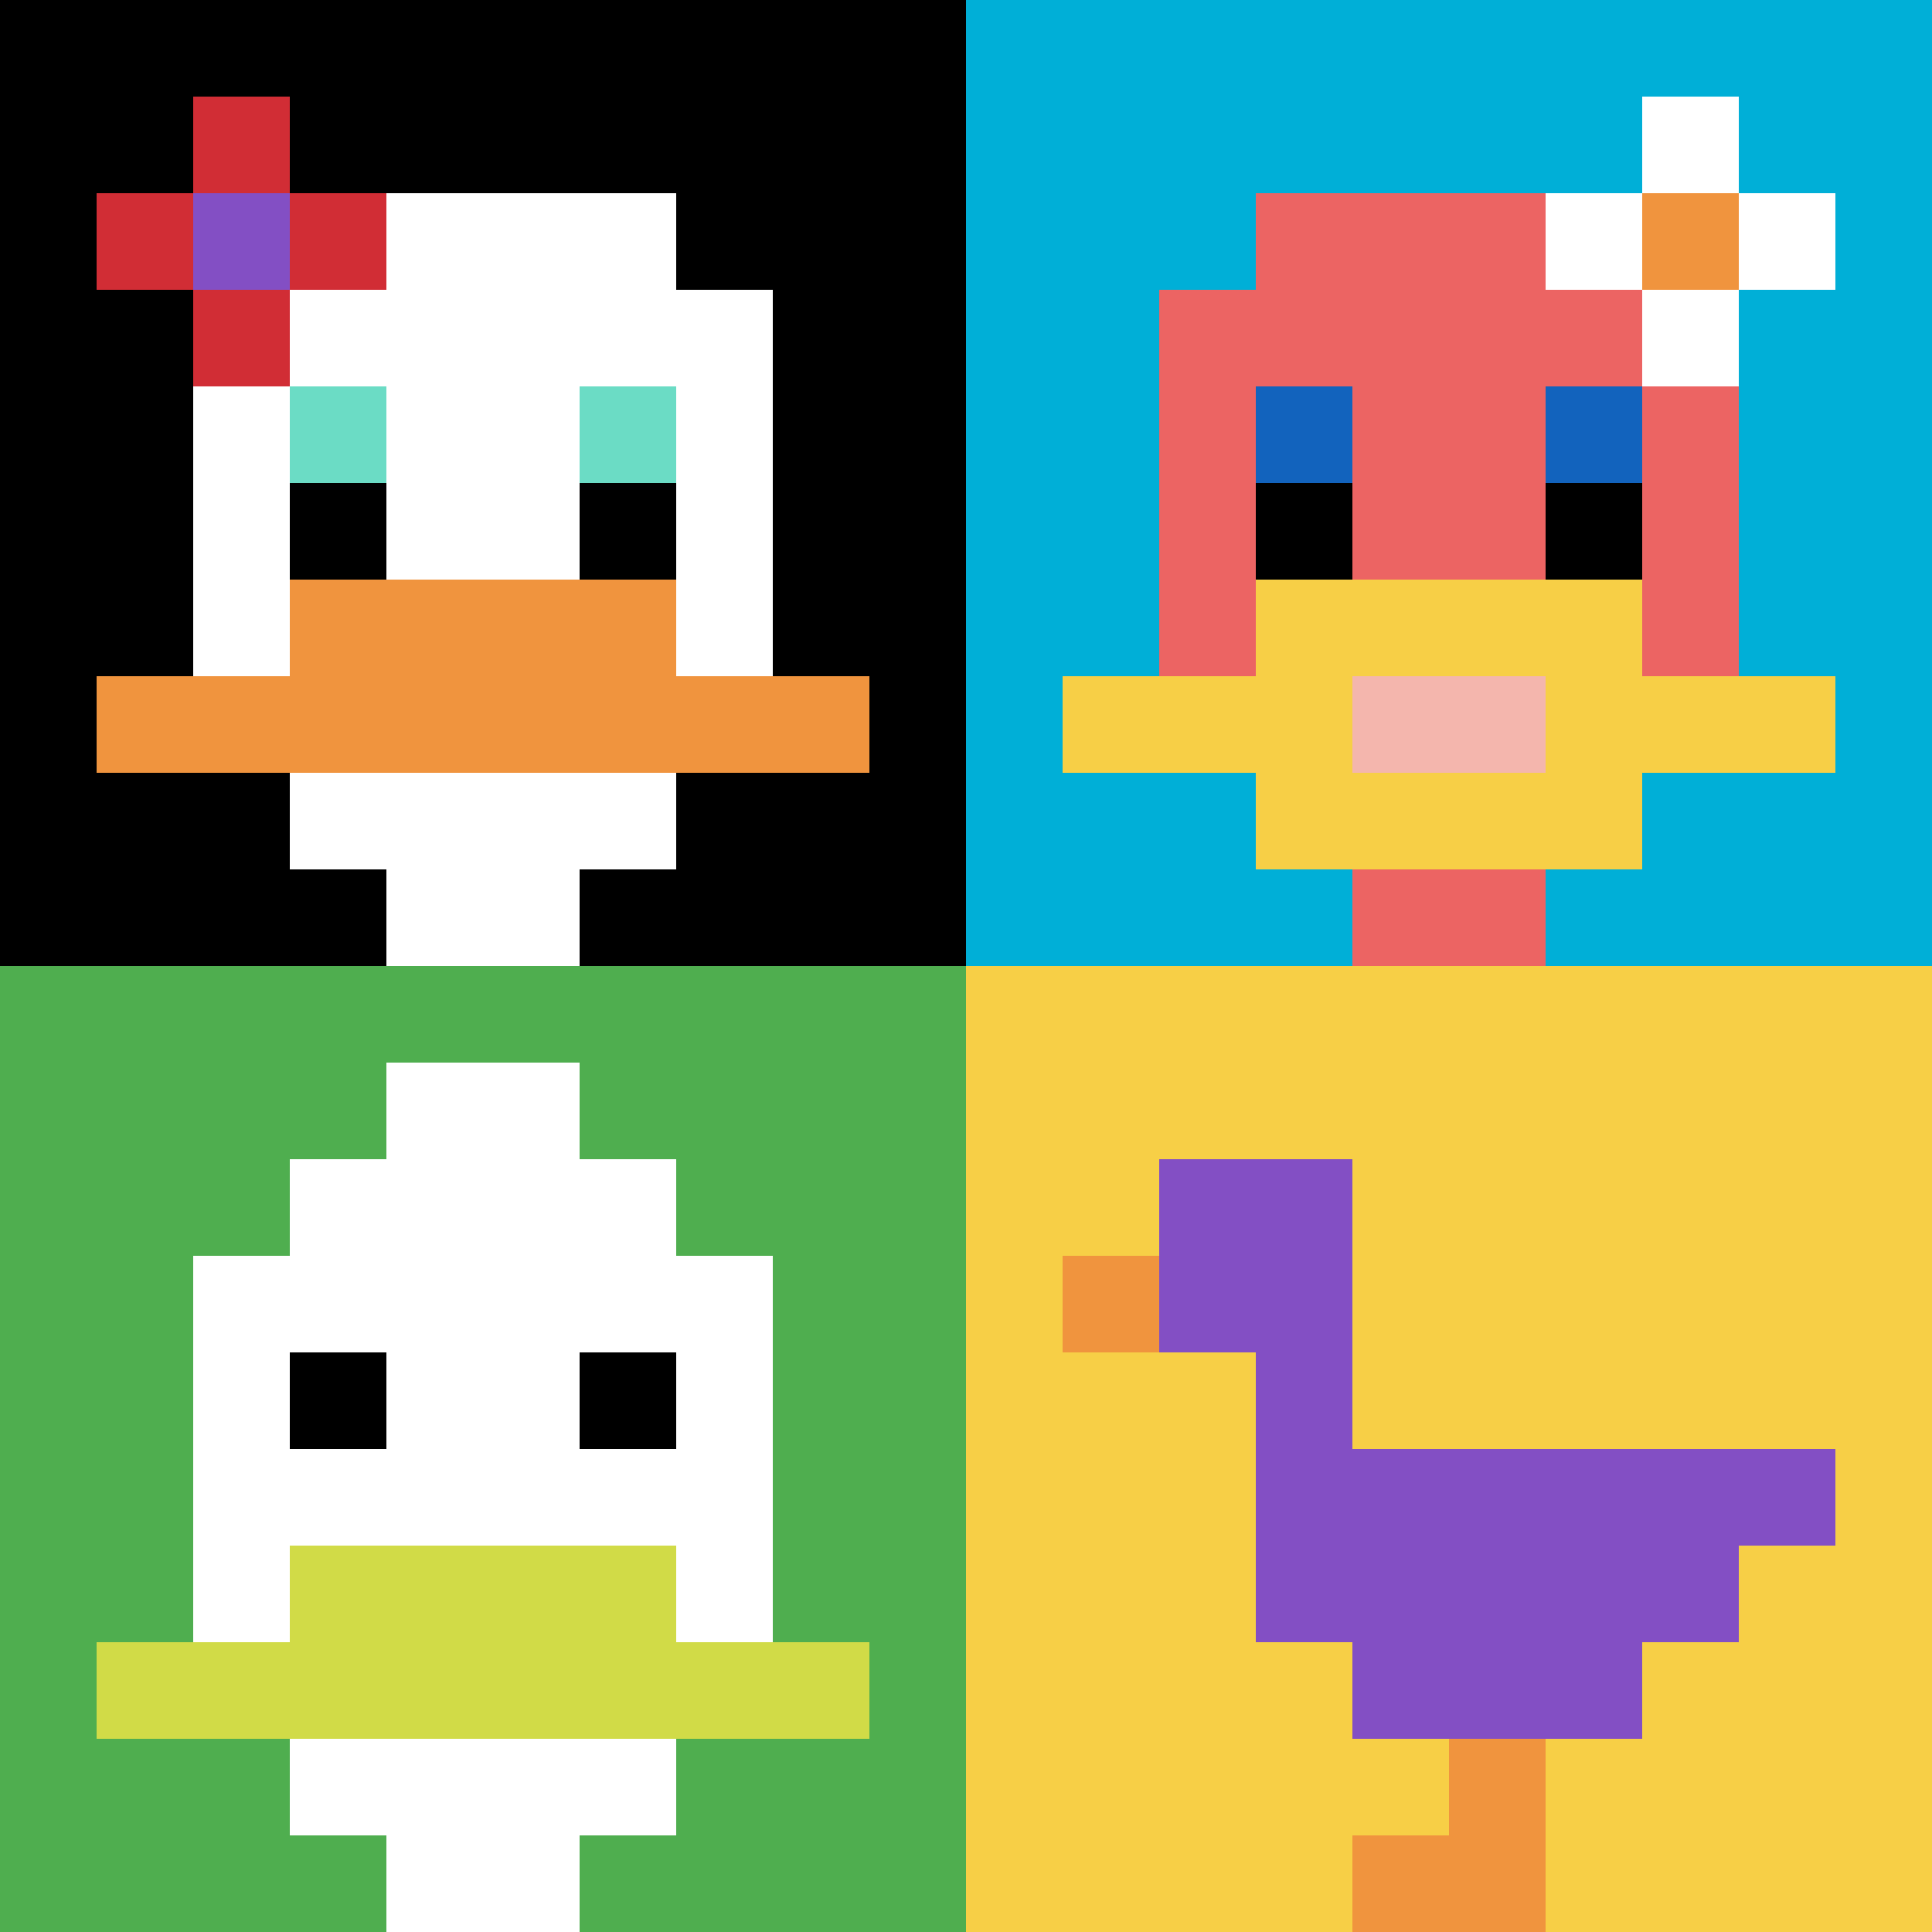 <svg xmlns="http://www.w3.org/2000/svg" version="1.1" width="843" height="843"><title>'goose-pfp-588880' by Dmitri Cherniak</title><desc>seed=588880
backgroundColor=#ffffff
padding=34
innerPadding=0
timeout=2200
dimension=2
border=false
Save=function(){return n.handleSave()}
frame=58

Rendered at Sun Sep 15 2024 21:18:10 GMT+0800 (GMT+08:00)
Generated in &lt;1ms
</desc><defs></defs><rect width="100%" height="100%" fill="#ffffff"></rect><g><g id="0-0"><rect x="0" y="0" height="421.5" width="421.5" fill="#000000"></rect><g><rect id="0-0-3-2-4-7" x="126.45" y="84.3" width="168.6" height="295.05" fill="#ffffff"></rect><rect id="0-0-2-3-6-5" x="84.3" y="126.45" width="252.9" height="210.75" fill="#ffffff"></rect><rect id="0-0-4-8-2-2" x="168.6" y="337.2" width="84.3" height="84.3" fill="#ffffff"></rect><rect id="0-0-1-7-8-1" x="42.15" y="295.05" width="337.2" height="42.15" fill="#F0943E"></rect><rect id="0-0-3-6-4-2" x="126.45" y="252.9" width="168.6" height="84.3" fill="#F0943E"></rect><rect id="0-0-3-4-1-1" x="126.45" y="168.6" width="42.15" height="42.15" fill="#6BDCC5"></rect><rect id="0-0-6-4-1-1" x="252.9" y="168.6" width="42.15" height="42.15" fill="#6BDCC5"></rect><rect id="0-0-3-5-1-1" x="126.45" y="210.75" width="42.15" height="42.15" fill="#000000"></rect><rect id="0-0-6-5-1-1" x="252.9" y="210.75" width="42.15" height="42.15" fill="#000000"></rect><rect id="0-0-1-2-3-1" x="42.15" y="84.3" width="126.45" height="42.15" fill="#D12D35"></rect><rect id="0-0-2-1-1-3" x="84.3" y="42.15" width="42.15" height="126.45" fill="#D12D35"></rect><rect id="0-0-2-2-1-1" x="84.3" y="84.3" width="42.15" height="42.15" fill="#834FC4"></rect></g><rect x="0" y="0" stroke="white" stroke-width="0" height="421.5" width="421.5" fill="none"></rect></g><g id="1-0"><rect x="421.5" y="0" height="421.5" width="421.5" fill="#00AFD7"></rect><g><rect id="421.5-0-3-2-4-7" x="547.95" y="84.3" width="168.6" height="295.05" fill="#EC6463"></rect><rect id="421.5-0-2-3-6-5" x="505.8" y="126.45" width="252.9" height="210.75" fill="#EC6463"></rect><rect id="421.5-0-4-8-2-2" x="590.1" y="337.2" width="84.3" height="84.3" fill="#EC6463"></rect><rect id="421.5-0-1-7-8-1" x="463.65" y="295.05" width="337.2" height="42.15" fill="#F7CF46"></rect><rect id="421.5-0-3-6-4-3" x="547.95" y="252.9" width="168.6" height="126.45" fill="#F7CF46"></rect><rect id="421.5-0-4-7-2-1" x="590.1" y="295.05" width="84.3" height="42.15" fill="#F4B6AD"></rect><rect id="421.5-0-3-4-1-1" x="547.95" y="168.6" width="42.15" height="42.15" fill="#1263BD"></rect><rect id="421.5-0-6-4-1-1" x="674.4" y="168.6" width="42.15" height="42.15" fill="#1263BD"></rect><rect id="421.5-0-3-5-1-1" x="547.95" y="210.75" width="42.15" height="42.15" fill="#000000"></rect><rect id="421.5-0-6-5-1-1" x="674.4" y="210.75" width="42.15" height="42.15" fill="#000000"></rect><rect id="421.5-0-6-2-3-1" x="674.4" y="84.3" width="126.45" height="42.15" fill="#ffffff"></rect><rect id="421.5-0-7-1-1-3" x="716.55" y="42.15" width="42.15" height="126.45" fill="#ffffff"></rect><rect id="421.5-0-7-2-1-1" x="716.55" y="84.3" width="42.15" height="42.15" fill="#F0943E"></rect></g><rect x="421.5" y="0" stroke="white" stroke-width="0" height="421.5" width="421.5" fill="none"></rect></g><g id="0-1"><rect x="0" y="421.5" height="421.5" width="421.5" fill="#4FAE4F"></rect><g><rect id="0-421.5-3-2-4-7" x="126.45" y="505.8" width="168.6" height="295.05" fill="#ffffff"></rect><rect id="0-421.5-2-3-6-5" x="84.3" y="547.95" width="252.9" height="210.75" fill="#ffffff"></rect><rect id="0-421.5-4-8-2-2" x="168.6" y="758.7" width="84.3" height="84.3" fill="#ffffff"></rect><rect id="0-421.5-1-7-8-1" x="42.15" y="716.55" width="337.2" height="42.15" fill="#D1DB47"></rect><rect id="0-421.5-3-6-4-2" x="126.45" y="674.4" width="168.6" height="84.3" fill="#D1DB47"></rect><rect id="0-421.5-3-4-1-1" x="126.45" y="590.1" width="42.15" height="42.15" fill="#000000"></rect><rect id="0-421.5-6-4-1-1" x="252.9" y="590.1" width="42.15" height="42.15" fill="#000000"></rect><rect id="0-421.5-4-1-2-2" x="168.6" y="463.65" width="84.3" height="84.3" fill="#ffffff"></rect></g><rect x="0" y="421.5" stroke="white" stroke-width="0" height="421.5" width="421.5" fill="none"></rect></g><g id="1-1"><rect x="421.5" y="421.5" height="421.5" width="421.5" fill="#F7CF46"></rect><g><rect id="421.5-421.5-2-2-2-2" x="505.8" y="505.8" width="84.3" height="84.3" fill="#834FC4"></rect><rect id="421.5-421.5-3-2-1-4" x="547.95" y="505.8" width="42.15" height="168.6" fill="#834FC4"></rect><rect id="421.5-421.5-4-5-5-1" x="590.1" y="632.25" width="210.75" height="42.15" fill="#834FC4"></rect><rect id="421.5-421.5-3-5-5-2" x="547.95" y="632.25" width="210.75" height="84.3" fill="#834FC4"></rect><rect id="421.5-421.5-4-5-3-3" x="590.1" y="632.25" width="126.45" height="126.45" fill="#834FC4"></rect><rect id="421.5-421.5-1-3-1-1" x="463.65" y="547.95" width="42.15" height="42.15" fill="#F0943E"></rect><rect id="421.5-421.5-5-8-1-2" x="632.25" y="758.7" width="42.15" height="84.3" fill="#F0943E"></rect><rect id="421.5-421.5-4-9-2-1" x="590.1" y="800.85" width="84.3" height="42.15" fill="#F0943E"></rect></g><rect x="421.5" y="421.5" stroke="white" stroke-width="0" height="421.5" width="421.5" fill="none"></rect></g></g></svg>
